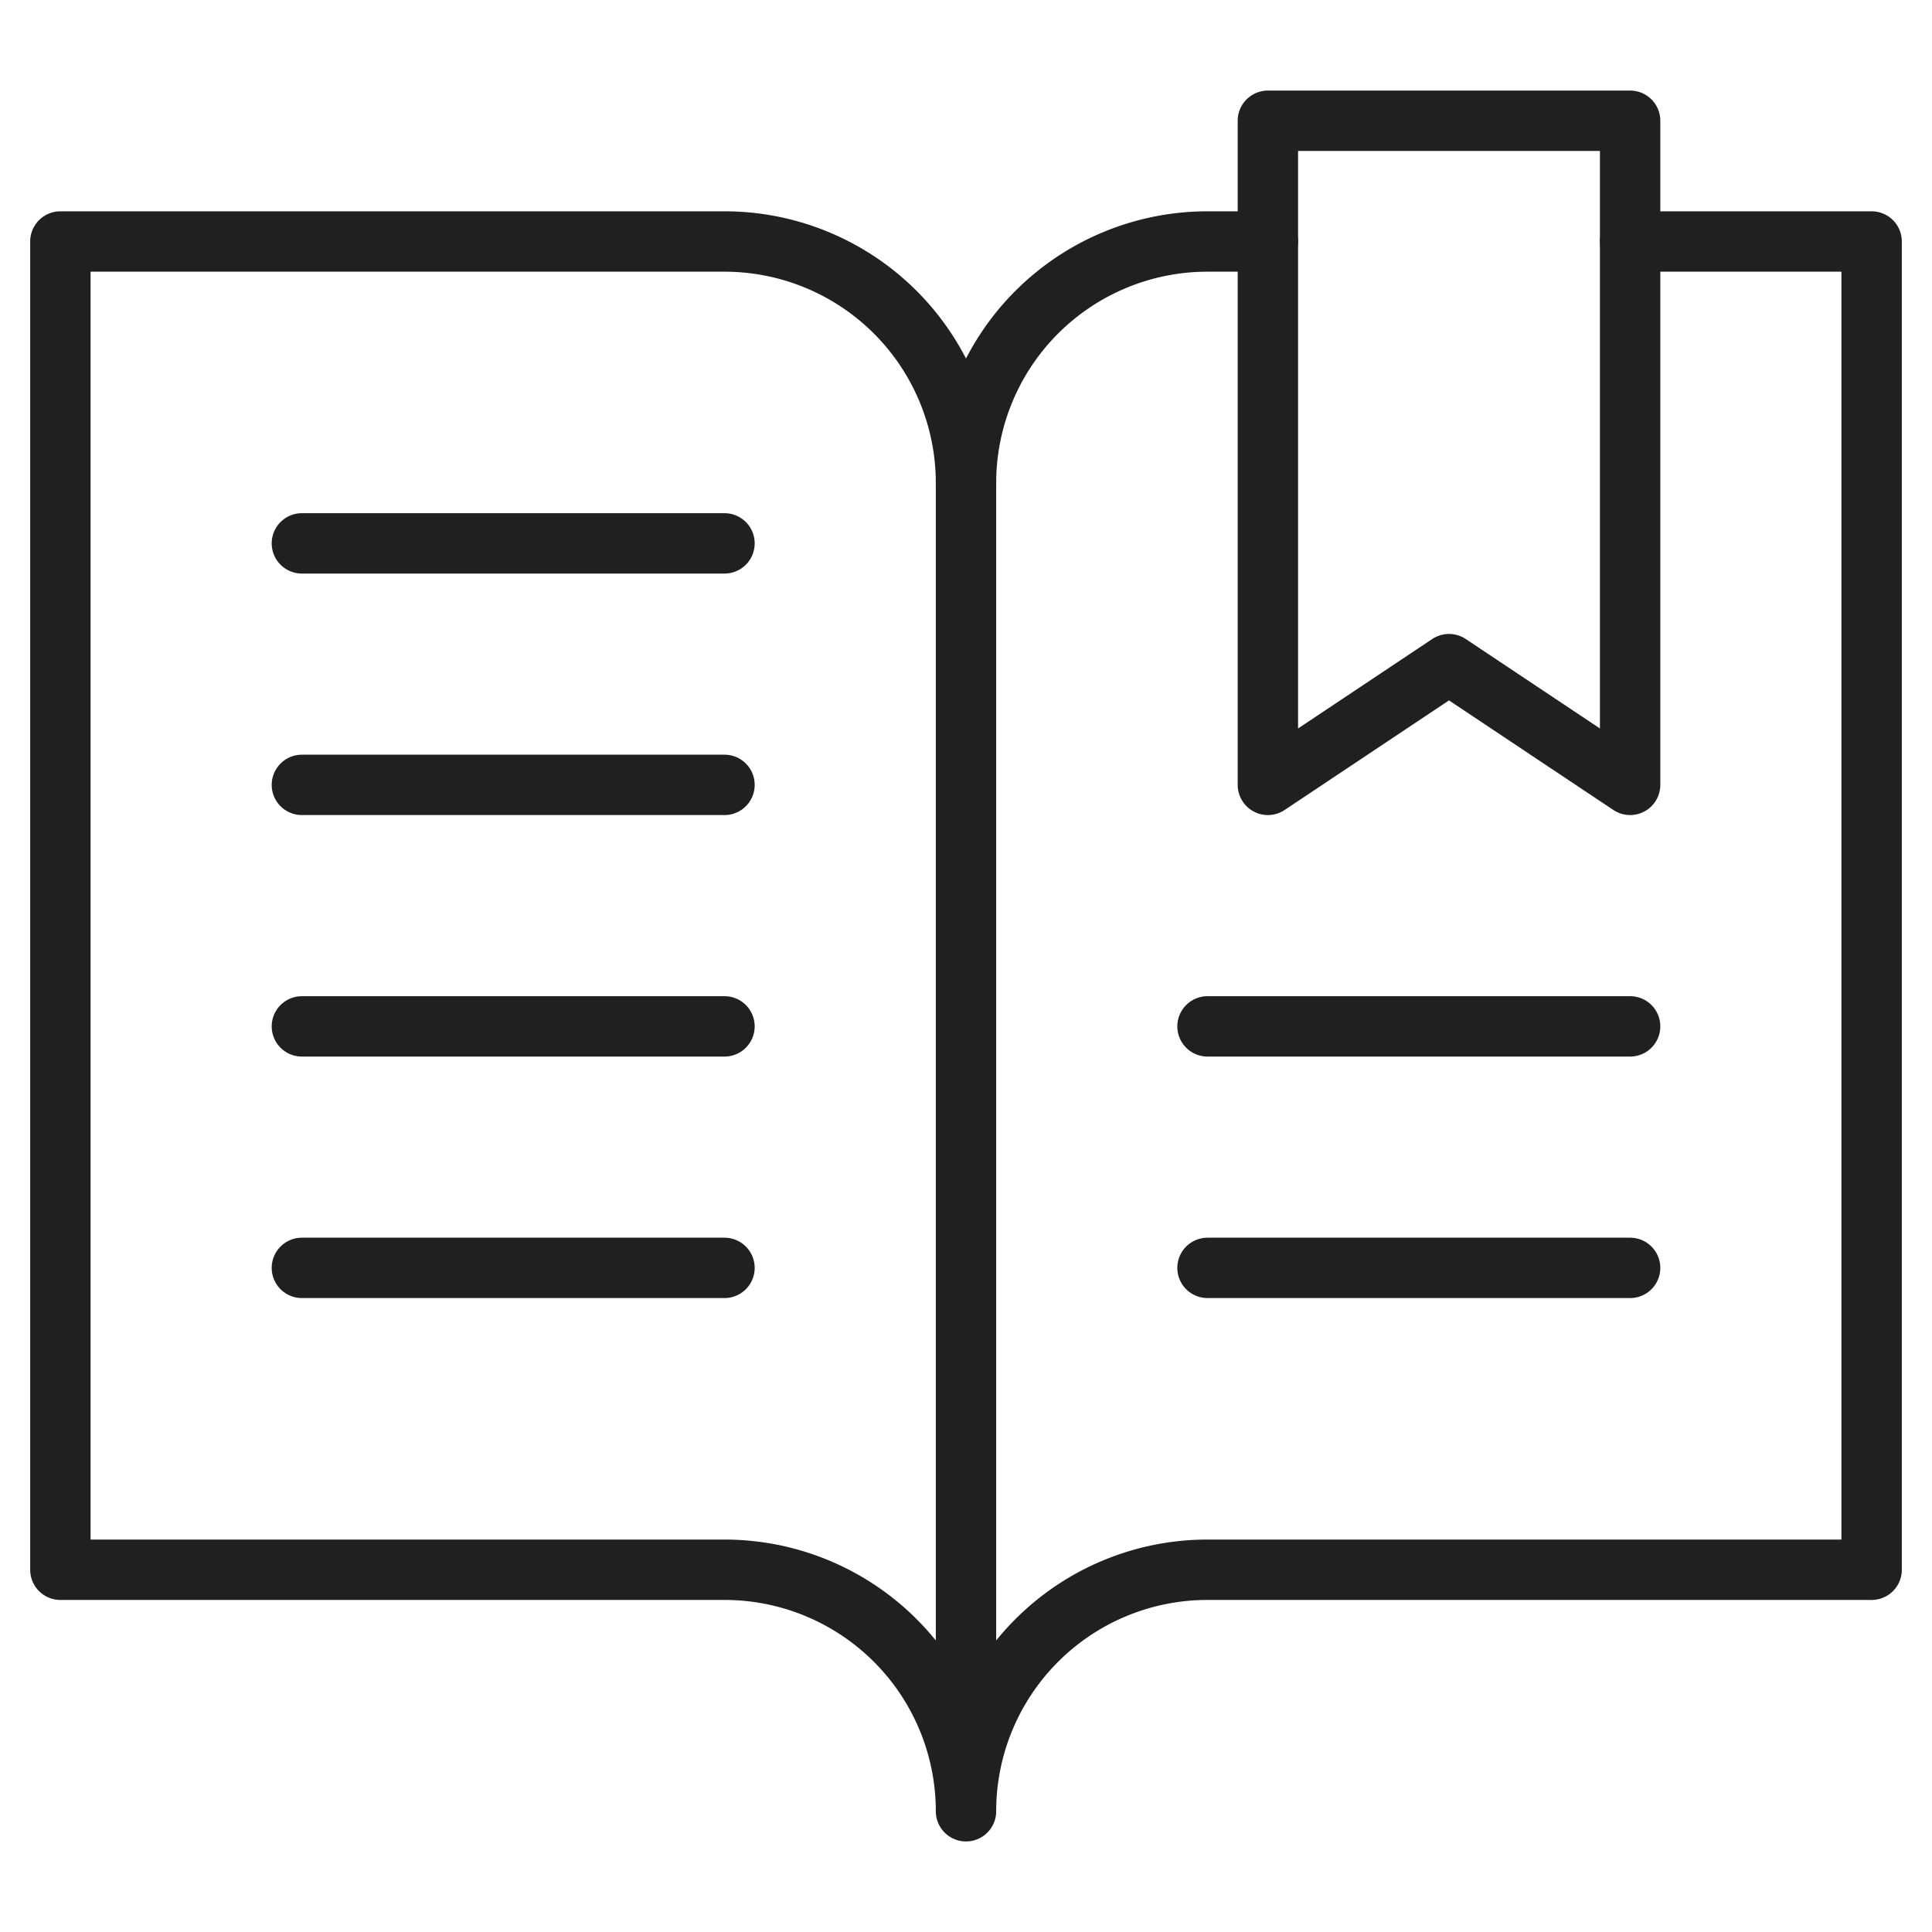 <svg xmlns="http://www.w3.org/2000/svg" viewBox="0 0 64 64"><path data-name="layer2" d="M24 52a8 8 0 018 8V16a8 8 0 00-8-8H2v44zM54 8h8v44H40a8 8 0 00-8 8" fill="none" stroke="#202020" stroke-miterlimit="10" stroke-width="2" stroke-linejoin="round" stroke-linecap="round"/><path data-name="layer2" d="M32 16a8 8 0 018-8h2" fill="none" stroke="#202020" stroke-miterlimit="10" stroke-width="2" stroke-linejoin="round" stroke-linecap="round"/><path data-name="layer1" fill="none" stroke="#202020" stroke-miterlimit="10" stroke-width="2" d="M54 26l-6-4-6 4V4h12v22zm-44-8h14m-14 8h14m-14 8h14m-14 8h14m16-8h14m-14 8h14" stroke-linejoin="round" stroke-linecap="round"/></svg>